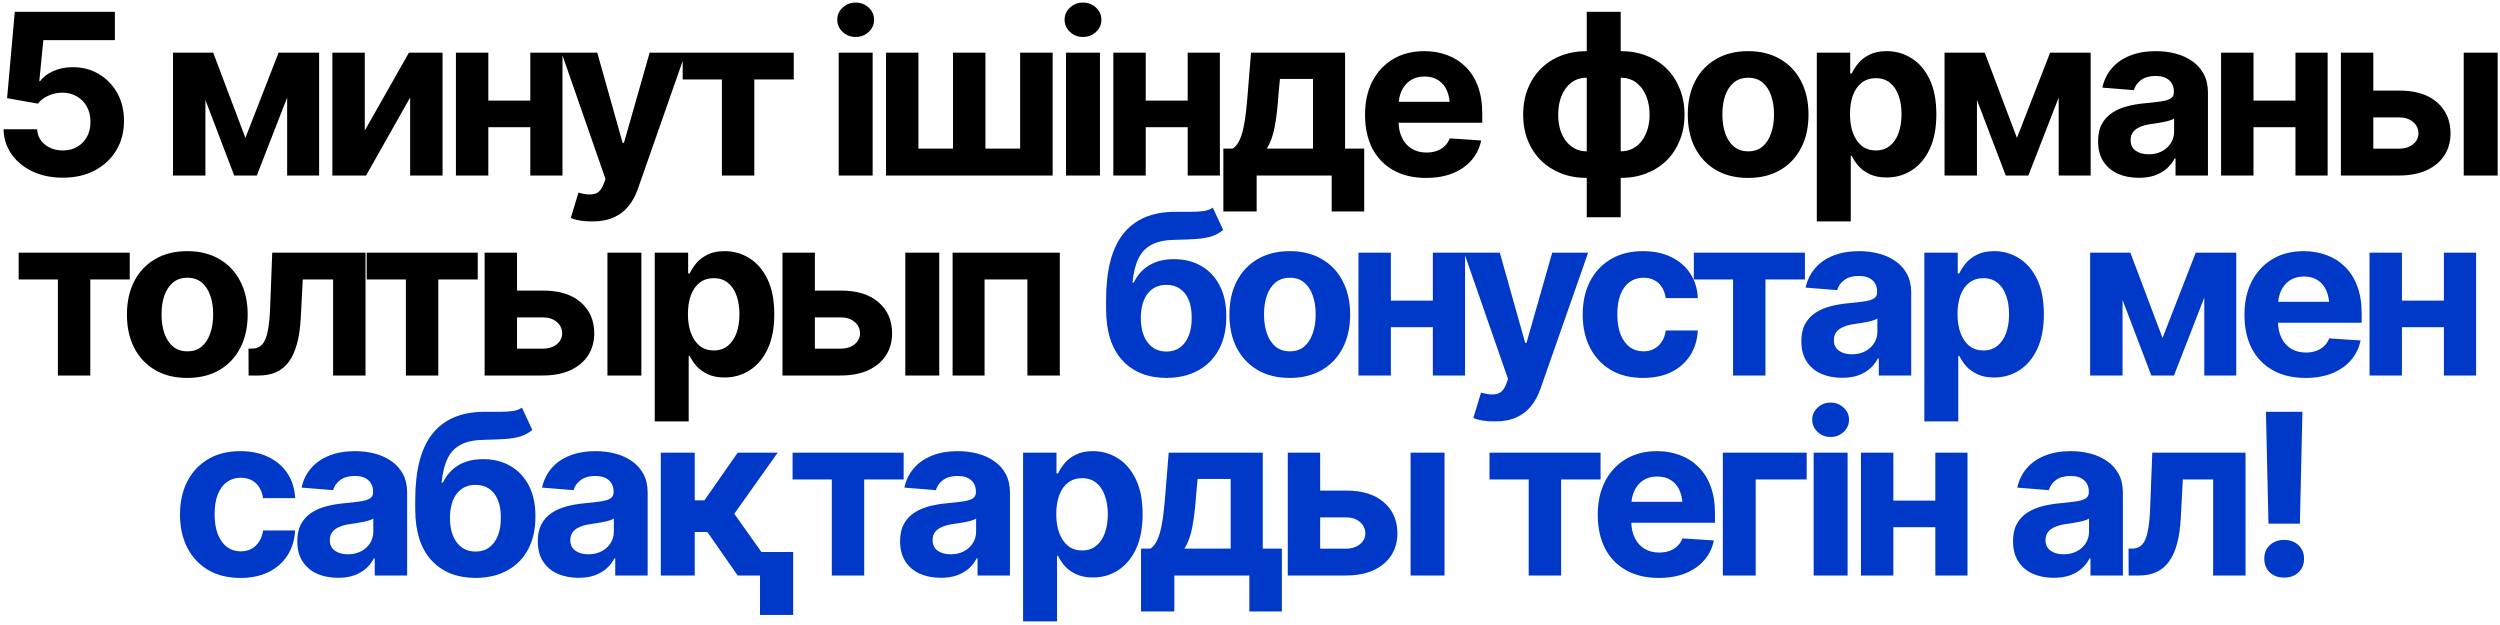 <?xml version="1.0" encoding="UTF-8"?> <svg xmlns="http://www.w3.org/2000/svg" width="300" height="75" viewBox="0 0 300 75" fill="none"><path d="M7.548 21.324C6.195 21.324 4.986 21.078 3.923 20.586C2.859 20.085 2.016 19.395 1.392 18.516C0.776 17.637 0.456 16.635 0.429 15.51H4.463C4.498 16.266 4.811 16.881 5.399 17.356C5.997 17.822 6.713 18.055 7.548 18.055C8.199 18.055 8.77 17.91 9.262 17.62C9.763 17.33 10.154 16.93 10.435 16.42C10.717 15.901 10.857 15.299 10.857 14.614C10.857 13.928 10.712 13.322 10.422 12.794C10.132 12.267 9.732 11.858 9.223 11.568C8.722 11.27 8.142 11.12 7.482 11.12C6.902 11.12 6.344 11.239 5.808 11.476C5.272 11.713 4.854 12.034 4.556 12.438L0.851 11.779L1.774 1.417H13.784V4.818H5.202L4.714 9.736H4.819C5.162 9.252 5.681 8.853 6.375 8.536C7.078 8.22 7.86 8.062 8.722 8.062C9.899 8.062 10.95 8.338 11.873 8.892C12.804 9.446 13.538 10.206 14.074 11.173C14.61 12.14 14.878 13.252 14.878 14.508C14.878 15.835 14.571 17.013 13.956 18.041C13.34 19.061 12.479 19.865 11.372 20.454C10.273 21.034 8.998 21.324 7.548 21.324ZM29.448 16.552L33.429 6.321H36.554L30.819 21.061H28.103L22.487 6.321H25.585L29.448 16.552ZM24.649 6.321V21.061H20.76V6.321H24.649ZM34.458 21.061V6.321H38.294V21.061H34.458ZM43.773 15.668L49.072 6.321H53.107V21.061H49.217V11.7L43.931 21.061H39.883V6.321H43.773V15.668ZM64.94 12.069V15.26H57.254V12.069H64.94ZM58.598 6.321V21.061H54.709V6.321H58.598ZM67.497 6.321V21.061H63.635V6.321H67.497ZM71.064 26.571C70.546 26.58 70.058 26.545 69.601 26.466C69.153 26.387 68.784 26.286 68.493 26.163L69.416 23.117L69.548 23.144C70.234 23.346 70.818 23.39 71.302 23.275C71.794 23.17 72.167 22.783 72.422 22.115L72.659 21.482L67.386 6.321H71.671L74.716 17.145H74.874L77.959 6.321H82.27L76.549 22.656C76.276 23.447 75.903 24.137 75.428 24.726C74.962 25.314 74.373 25.767 73.661 26.084C72.95 26.409 72.084 26.571 71.064 26.571ZM81.922 9.538V6.321H95.25V9.538H90.517V21.061H86.628V9.538H81.922ZM100.644 21.061V6.321H104.718V21.061H100.644ZM102.674 4.436C102.068 4.436 101.549 4.234 101.119 3.83C100.688 3.425 100.473 2.938 100.473 2.366C100.473 1.795 100.688 1.312 101.119 0.916C101.549 0.512 102.068 0.31 102.674 0.31C103.289 0.31 103.812 0.512 104.243 0.916C104.674 1.312 104.889 1.795 104.889 2.366C104.889 2.938 104.674 3.425 104.243 3.83C103.812 4.234 103.289 4.436 102.674 4.436ZM106.32 6.321H110.209V17.831H114.362V6.321H118.251V17.831H122.417V6.321H126.32V21.061H106.32V6.321ZM127.922 21.061V6.321H131.996V21.061H127.922ZM129.953 4.436C129.346 4.436 128.828 4.234 128.397 3.83C127.966 3.425 127.751 2.938 127.751 2.366C127.751 1.795 127.966 1.312 128.397 0.916C128.828 0.512 129.346 0.31 129.953 0.31C130.568 0.31 131.091 0.512 131.522 0.916C131.952 1.312 132.168 1.795 132.168 2.366C132.168 2.938 131.952 3.425 131.522 3.83C131.091 4.234 130.568 4.436 129.953 4.436ZM143.829 12.069V15.26H136.143V12.069H143.829ZM137.488 6.321V21.061H133.599V6.321H137.488ZM146.387 6.321V21.061H142.524V6.321H146.387ZM146.803 25.372V17.831H147.937C148.253 17.62 148.517 17.294 148.728 16.855C148.939 16.407 149.106 15.879 149.229 15.273C149.361 14.658 149.462 13.998 149.532 13.295C149.611 12.592 149.677 11.88 149.73 11.16L150.125 6.321H161.41V17.831H163.704V25.372H159.802V21.061H150.798V25.372H146.803ZM152.01 17.831H157.561V9.472H153.592L153.434 11.16C153.329 12.733 153.175 14.069 152.973 15.168C152.771 16.257 152.45 17.145 152.01 17.831ZM171.121 21.351C169.609 21.351 168.304 21.043 167.205 20.428C166.107 19.812 165.263 18.938 164.674 17.804C164.094 16.662 163.804 15.312 163.804 13.757C163.804 12.245 164.094 10.918 164.674 9.775C165.263 8.633 166.089 7.741 167.153 7.099C168.225 6.458 169.482 6.137 170.923 6.137C171.899 6.137 172.808 6.295 173.652 6.611C174.496 6.919 175.234 7.385 175.867 8.009C176.5 8.624 176.992 9.402 177.344 10.342C177.695 11.274 177.871 12.368 177.871 13.625V14.732H165.426V12.214H175.893L173.995 12.873C173.995 12.127 173.881 11.476 173.652 10.922C173.424 10.369 173.081 9.942 172.624 9.644C172.176 9.336 171.617 9.182 170.949 9.182C170.281 9.182 169.715 9.336 169.249 9.644C168.792 9.951 168.44 10.369 168.194 10.896C167.948 11.423 167.825 12.03 167.825 12.715V14.495C167.825 15.295 167.966 15.98 168.247 16.552C168.528 17.114 168.919 17.549 169.42 17.857C169.93 18.156 170.514 18.305 171.174 18.305C171.631 18.305 172.044 18.239 172.413 18.107C172.782 17.976 173.098 17.782 173.362 17.527C173.635 17.273 173.837 16.965 173.969 16.605L177.739 16.855C177.554 17.76 177.168 18.551 176.579 19.228C175.999 19.896 175.247 20.419 174.324 20.797C173.402 21.166 172.334 21.351 171.121 21.351ZM190.41 26.07V1.417H194.484V26.07H190.41ZM190.41 21.351C189.285 21.351 188.252 21.166 187.312 20.797C186.38 20.428 185.576 19.909 184.899 19.241C184.223 18.564 183.7 17.76 183.33 16.829C182.961 15.897 182.777 14.873 182.777 13.757C182.777 12.632 182.961 11.604 183.33 10.672C183.7 9.731 184.223 8.923 184.899 8.246C185.576 7.569 186.38 7.051 187.312 6.69C188.252 6.321 189.285 6.137 190.41 6.137H191.175V21.351H190.41ZM190.41 18.16H190.871V9.327H190.41C189.689 9.327 189.07 9.525 188.551 9.92C188.041 10.316 187.65 10.848 187.378 11.516C187.114 12.184 186.982 12.931 186.982 13.757C186.982 14.372 187.057 14.948 187.206 15.484C187.356 16.011 187.58 16.477 187.879 16.881C188.178 17.277 188.538 17.589 188.96 17.817C189.382 18.046 189.865 18.16 190.41 18.16ZM194.484 21.351H193.732V6.137H194.484C195.618 6.137 196.65 6.321 197.582 6.69C198.522 7.051 199.331 7.569 200.008 8.246C200.684 8.923 201.207 9.731 201.577 10.672C201.954 11.604 202.143 12.632 202.143 13.757C202.143 14.873 201.954 15.897 201.577 16.829C201.207 17.76 200.684 18.564 200.008 19.241C199.331 19.909 198.522 20.428 197.582 20.797C196.65 21.166 195.618 21.351 194.484 21.351ZM194.484 18.16C195.037 18.16 195.525 18.046 195.947 17.817C196.378 17.589 196.738 17.277 197.028 16.881C197.327 16.477 197.556 16.011 197.714 15.484C197.872 14.948 197.951 14.372 197.951 13.757C197.951 12.931 197.815 12.184 197.542 11.516C197.27 10.848 196.874 10.316 196.356 9.92C195.846 9.525 195.222 9.327 194.484 9.327H194.049V18.16H194.484ZM209.771 21.351C208.286 21.351 206.998 21.034 205.908 20.401C204.827 19.76 203.992 18.872 203.403 17.738C202.823 16.596 202.533 15.269 202.533 13.757C202.533 12.227 202.823 10.896 203.403 9.762C203.992 8.62 204.827 7.732 205.908 7.099C206.998 6.458 208.286 6.137 209.771 6.137C211.265 6.137 212.553 6.458 213.634 7.099C214.724 7.732 215.559 8.62 216.139 9.762C216.727 10.896 217.022 12.227 217.022 13.757C217.022 15.269 216.727 16.596 216.139 17.738C215.559 18.872 214.724 19.76 213.634 20.401C212.553 21.034 211.265 21.351 209.771 21.351ZM209.797 18.16C210.474 18.16 211.041 17.971 211.498 17.593C211.955 17.206 212.298 16.679 212.526 16.011C212.764 15.343 212.882 14.583 212.882 13.73C212.882 12.869 212.764 12.109 212.526 11.45C212.298 10.79 211.955 10.272 211.498 9.894C211.041 9.516 210.474 9.327 209.797 9.327C209.112 9.327 208.536 9.516 208.07 9.894C207.613 10.272 207.266 10.79 207.029 11.45C206.8 12.109 206.686 12.869 206.686 13.73C206.686 14.583 206.8 15.343 207.029 16.011C207.266 16.679 207.613 17.206 208.07 17.593C208.536 17.971 209.112 18.16 209.797 18.16ZM218.018 26.571V6.321H222.026V8.813H222.21C222.395 8.409 222.659 8 223.001 7.587C223.344 7.174 223.792 6.831 224.346 6.559C224.9 6.277 225.585 6.137 226.403 6.137C227.484 6.137 228.473 6.418 229.369 6.98C230.274 7.534 230.999 8.374 231.544 9.499C232.089 10.623 232.362 12.03 232.362 13.717C232.362 15.352 232.098 16.736 231.571 17.87C231.043 18.995 230.327 19.848 229.422 20.428C228.525 21.008 227.515 21.298 226.39 21.298C225.599 21.298 224.926 21.166 224.373 20.902C223.819 20.639 223.366 20.309 223.015 19.914C222.672 19.509 222.404 19.105 222.21 18.701H222.092V26.571H218.018ZM225.098 18.055C225.766 18.055 226.328 17.87 226.785 17.501C227.242 17.132 227.589 16.622 227.827 15.972C228.064 15.312 228.183 14.557 228.183 13.704C228.183 12.852 228.064 12.104 227.827 11.463C227.598 10.812 227.255 10.303 226.798 9.934C226.341 9.564 225.774 9.38 225.098 9.38C224.438 9.38 223.876 9.56 223.41 9.92C222.953 10.272 222.602 10.773 222.355 11.423C222.118 12.065 221.999 12.825 221.999 13.704C221.999 14.574 222.123 15.335 222.369 15.985C222.615 16.635 222.966 17.145 223.423 17.514C223.889 17.875 224.447 18.055 225.098 18.055ZM242.033 16.552L246.014 6.321H249.139L243.404 21.061H240.688L235.072 6.321H238.17L242.033 16.552ZM237.234 6.321V21.061H233.345V6.321H237.234ZM247.043 21.061V6.321H250.879V21.061H247.043ZM256.661 21.337C255.729 21.337 254.89 21.175 254.143 20.85C253.404 20.516 252.824 20.023 252.402 19.373C251.981 18.723 251.77 17.914 251.77 16.947C251.77 16.121 251.919 15.435 252.218 14.891C252.517 14.337 252.925 13.889 253.444 13.546C253.963 13.203 254.551 12.944 255.211 12.768C255.87 12.592 256.568 12.469 257.307 12.399C258.159 12.32 258.845 12.241 259.363 12.162C259.882 12.082 260.26 11.964 260.497 11.806C260.743 11.639 260.866 11.401 260.866 11.094V11.028C260.866 10.421 260.673 9.951 260.286 9.617C259.908 9.283 259.372 9.116 258.678 9.116C257.948 9.116 257.364 9.279 256.924 9.604C256.494 9.92 256.208 10.325 256.068 10.817L252.284 10.514C252.477 9.617 252.855 8.844 253.418 8.193C253.98 7.534 254.705 7.029 255.593 6.677C256.489 6.317 257.526 6.137 258.704 6.137C259.522 6.137 260.304 6.233 261.051 6.427C261.798 6.62 262.462 6.919 263.042 7.323C263.63 7.719 264.096 8.233 264.439 8.866C264.782 9.499 264.953 10.25 264.953 11.12V21.061H261.064V19.004H260.959C260.721 19.47 260.405 19.878 260.009 20.23C259.614 20.573 259.139 20.845 258.586 21.047C258.032 21.241 257.39 21.337 256.661 21.337ZM257.834 18.516C258.432 18.516 258.959 18.398 259.416 18.16C259.882 17.914 260.242 17.589 260.497 17.185C260.761 16.771 260.893 16.31 260.893 15.8V14.231C260.77 14.31 260.594 14.385 260.365 14.456C260.146 14.526 259.9 14.587 259.627 14.64C259.355 14.693 259.082 14.741 258.81 14.785C258.537 14.82 258.291 14.855 258.071 14.891C257.588 14.961 257.166 15.075 256.806 15.233C256.445 15.383 256.164 15.589 255.962 15.853C255.769 16.108 255.672 16.429 255.672 16.815C255.672 17.369 255.874 17.791 256.278 18.081C256.683 18.371 257.201 18.516 257.834 18.516ZM276.76 12.069V15.26H269.074V12.069H276.76ZM270.419 6.321V21.061H266.529V6.321H270.419ZM279.318 6.321V21.061H275.455V6.321H279.318ZM283.451 10.87H287.868C289.819 10.861 291.335 11.322 292.416 12.254C293.506 13.185 294.055 14.429 294.064 15.985C294.064 16.996 293.818 17.883 293.326 18.648C292.834 19.404 292.126 19.997 291.203 20.428C290.28 20.85 289.169 21.061 287.868 21.061H280.907V6.321H284.796V17.844H287.868C288.545 17.844 289.103 17.672 289.542 17.33C289.982 16.987 290.206 16.547 290.215 16.011C290.206 15.44 289.982 14.974 289.542 14.614C289.103 14.253 288.545 14.078 287.868 14.086H283.451V10.87ZM295.646 21.061V6.321H299.72V21.061H295.646ZM2.239 33.538V30.321H15.568V33.538H10.835V45.06H6.946V33.538H2.239ZM22.47 45.351C20.985 45.351 19.697 45.034 18.607 44.401C17.526 43.76 16.691 42.872 16.102 41.738C15.522 40.596 15.232 39.269 15.232 37.757C15.232 36.227 15.522 34.896 16.102 33.762C16.691 32.62 17.526 31.732 18.607 31.099C19.697 30.457 20.985 30.137 22.47 30.137C23.964 30.137 25.252 30.457 26.333 31.099C27.423 31.732 28.258 32.62 28.838 33.762C29.427 34.896 29.721 36.227 29.721 37.757C29.721 39.269 29.427 40.596 28.838 41.738C28.258 42.872 27.423 43.76 26.333 44.401C25.252 45.034 23.964 45.351 22.47 45.351ZM22.496 42.16C23.173 42.16 23.74 41.971 24.197 41.593C24.654 41.206 24.997 40.679 25.225 40.011C25.463 39.343 25.581 38.583 25.581 37.73C25.581 36.869 25.463 36.109 25.225 35.45C24.997 34.791 24.654 34.272 24.197 33.894C23.74 33.516 23.173 33.327 22.496 33.327C21.811 33.327 21.235 33.516 20.769 33.894C20.312 34.272 19.965 34.791 19.728 35.45C19.499 36.109 19.385 36.869 19.385 37.73C19.385 38.583 19.499 39.343 19.728 40.011C19.965 40.679 20.312 41.206 20.769 41.593C21.235 41.971 21.811 42.16 22.496 42.16ZM29.834 45.06L29.821 41.831H30.308C30.774 41.822 31.152 41.664 31.442 41.356C31.741 41.048 31.965 40.534 32.115 39.813C32.273 39.084 32.374 38.1 32.418 36.86L32.668 30.321H43.861V45.06H39.972V33.538H36.333L36.096 38.047C36.035 39.277 35.885 40.336 35.648 41.224C35.41 42.112 35.081 42.841 34.659 43.413C34.246 43.975 33.736 44.393 33.13 44.665C32.532 44.929 31.842 45.06 31.06 45.06H29.834ZM44 33.538V30.321H57.329V33.538H52.596V45.06H48.707V33.538H44ZM60.698 34.87H65.115C67.066 34.861 68.582 35.322 69.663 36.254C70.753 37.185 71.302 38.429 71.311 39.985C71.311 40.996 71.065 41.883 70.573 42.648C70.081 43.404 69.373 43.997 68.45 44.428C67.527 44.85 66.415 45.06 65.115 45.06H58.154V30.321H62.043V41.844H65.115C65.791 41.844 66.35 41.672 66.789 41.33C67.228 40.987 67.453 40.547 67.461 40.011C67.453 39.44 67.228 38.974 66.789 38.614C66.35 38.253 65.791 38.078 65.115 38.086H60.698V34.87ZM72.893 45.06V30.321H76.967V45.06H72.893ZM78.569 50.571V30.321H82.577V32.813H82.762C82.946 32.409 83.21 32 83.553 31.587C83.896 31.174 84.344 30.831 84.897 30.559C85.451 30.277 86.137 30.137 86.954 30.137C88.035 30.137 89.024 30.418 89.921 30.98C90.826 31.534 91.551 32.373 92.096 33.498C92.641 34.623 92.913 36.03 92.913 37.717C92.913 39.352 92.65 40.736 92.122 41.87C91.595 42.995 90.879 43.848 89.973 44.428C89.077 45.008 88.066 45.298 86.941 45.298C86.15 45.298 85.478 45.166 84.924 44.902C84.37 44.639 83.918 44.309 83.566 43.914C83.223 43.509 82.955 43.105 82.762 42.701H82.643V50.571H78.569ZM85.649 42.055C86.317 42.055 86.879 41.87 87.337 41.501C87.793 41.132 88.141 40.622 88.378 39.972C88.615 39.312 88.734 38.557 88.734 37.704C88.734 36.852 88.615 36.105 88.378 35.463C88.15 34.812 87.807 34.303 87.35 33.934C86.893 33.565 86.326 33.38 85.649 33.38C84.99 33.38 84.427 33.56 83.962 33.92C83.504 34.272 83.153 34.773 82.907 35.423C82.669 36.065 82.551 36.825 82.551 37.704C82.551 38.574 82.674 39.334 82.92 39.985C83.166 40.635 83.518 41.145 83.975 41.514C84.441 41.874 84.999 42.055 85.649 42.055ZM96.441 34.87H100.857C102.808 34.861 104.324 35.322 105.405 36.254C106.495 37.185 107.045 38.429 107.053 39.985C107.053 40.996 106.807 41.883 106.315 42.648C105.823 43.404 105.115 43.997 104.192 44.428C103.27 44.85 102.158 45.06 100.857 45.06H93.896V30.321H97.785V41.844H100.857C101.534 41.844 102.092 41.672 102.531 41.33C102.971 40.987 103.195 40.547 103.204 40.011C103.195 39.44 102.971 38.974 102.531 38.614C102.092 38.253 101.534 38.078 100.857 38.086H96.441V34.87ZM108.635 45.06V30.321H112.709V45.06H108.635ZM114.312 45.06V30.321H127.179V45.06H123.29V33.538H118.148V45.06H114.312Z" fill="black"></path><path d="M145.532 24.916L146.784 27.592C146.371 27.935 145.91 28.19 145.4 28.357C144.899 28.515 144.297 28.621 143.594 28.673C142.9 28.726 142.047 28.761 141.036 28.779C139.903 28.788 138.975 28.972 138.255 29.332C137.543 29.684 137.002 30.233 136.633 30.98C136.264 31.727 136.018 32.703 135.895 33.907H136.053C136.484 33.011 137.099 32.321 137.899 31.837C138.707 31.345 139.7 31.099 140.878 31.099C142.135 31.099 143.234 31.376 144.174 31.93C145.115 32.475 145.848 33.261 146.376 34.29C146.903 35.318 147.162 36.548 147.154 37.981C147.162 39.475 146.877 40.776 146.297 41.883C145.717 42.991 144.886 43.843 143.805 44.441C142.733 45.039 141.454 45.342 139.969 45.351C137.736 45.342 135.974 44.639 134.682 43.241C133.39 41.835 132.74 39.796 132.731 37.124V35.924C132.74 32.373 133.434 29.741 134.814 28.027C136.194 26.314 138.228 25.443 140.918 25.417C141.638 25.408 142.293 25.408 142.882 25.417C143.471 25.417 143.985 25.386 144.425 25.325C144.873 25.263 145.242 25.127 145.532 24.916ZM139.982 42.187C140.615 42.187 141.155 42.024 141.603 41.699C142.052 41.365 142.399 40.895 142.645 40.288C142.891 39.682 143.01 38.961 143.001 38.126C143.01 37.282 142.891 36.57 142.645 35.99C142.399 35.401 142.047 34.953 141.59 34.645C141.142 34.338 140.601 34.184 139.969 34.184C139.494 34.184 139.068 34.272 138.69 34.448C138.312 34.623 137.991 34.883 137.727 35.226C137.464 35.56 137.262 35.968 137.121 36.452C136.98 36.935 136.906 37.493 136.897 38.126C136.897 39.374 137.169 40.363 137.714 41.092C138.268 41.822 139.024 42.187 139.982 42.187ZM154.768 45.351C153.283 45.351 151.995 45.034 150.905 44.401C149.824 43.76 148.989 42.872 148.4 41.738C147.82 40.596 147.53 39.269 147.53 37.757C147.53 36.227 147.82 34.896 148.4 33.762C148.989 32.62 149.824 31.732 150.905 31.099C151.995 30.457 153.283 30.137 154.768 30.137C156.262 30.137 157.55 30.457 158.631 31.099C159.721 31.732 160.556 32.62 161.136 33.762C161.724 34.896 162.019 36.227 162.019 37.757C162.019 39.269 161.724 40.596 161.136 41.738C160.556 42.872 159.721 43.76 158.631 44.401C157.55 45.034 156.262 45.351 154.768 45.351ZM154.794 42.16C155.471 42.16 156.038 41.971 156.495 41.593C156.952 41.206 157.295 40.679 157.523 40.011C157.761 39.343 157.879 38.583 157.879 37.73C157.879 36.869 157.761 36.109 157.523 35.45C157.295 34.791 156.952 34.272 156.495 33.894C156.038 33.516 155.471 33.327 154.794 33.327C154.109 33.327 153.533 33.516 153.067 33.894C152.61 34.272 152.263 34.791 152.026 35.45C151.797 36.109 151.683 36.869 151.683 37.73C151.683 38.583 151.797 39.343 152.026 40.011C152.263 40.679 152.61 41.206 153.067 41.593C153.533 41.971 154.109 42.16 154.794 42.16ZM173.246 36.069V39.26H165.559V36.069H173.246ZM166.904 30.321V45.06H163.015V30.321H166.904ZM175.803 30.321V45.06H171.94V30.321H175.803ZM179.37 50.571C178.852 50.58 178.364 50.545 177.907 50.466C177.458 50.387 177.089 50.286 176.799 50.163L177.722 47.117L177.854 47.144C178.54 47.346 179.124 47.39 179.607 47.275C180.1 47.17 180.473 46.783 180.728 46.115L180.965 45.482L175.692 30.321H179.977L183.022 41.145H183.18L186.265 30.321H190.576L184.854 46.656C184.582 47.447 184.208 48.137 183.734 48.726C183.268 49.315 182.679 49.767 181.967 50.084C181.255 50.409 180.39 50.571 179.37 50.571ZM197.162 45.351C195.659 45.351 194.367 45.03 193.286 44.388C192.205 43.738 191.375 42.846 190.794 41.712C190.214 40.569 189.924 39.251 189.924 37.757C189.924 36.245 190.214 34.918 190.794 33.775C191.383 32.633 192.218 31.741 193.299 31.099C194.38 30.457 195.668 30.137 197.162 30.137C198.445 30.137 199.566 30.37 200.524 30.835C201.491 31.301 202.255 31.956 202.818 32.8C203.38 33.644 203.688 34.637 203.741 35.779H199.891C199.821 35.287 199.671 34.856 199.443 34.487C199.214 34.118 198.911 33.833 198.533 33.63C198.155 33.428 197.716 33.327 197.215 33.327C196.582 33.327 196.028 33.498 195.554 33.841C195.088 34.175 194.723 34.672 194.46 35.331C194.205 35.981 194.077 36.773 194.077 37.704C194.077 38.636 194.205 39.435 194.46 40.103C194.723 40.772 195.088 41.281 195.554 41.633C196.028 41.984 196.582 42.16 197.215 42.16C197.918 42.16 198.511 41.94 198.995 41.501C199.478 41.053 199.777 40.438 199.891 39.655H203.741C203.679 40.78 203.376 41.773 202.831 42.635C202.286 43.487 201.535 44.155 200.577 44.639C199.619 45.113 198.48 45.351 197.162 45.351ZM203.26 33.538V30.321H216.589V33.538H211.856V45.06H207.967V33.538H203.26ZM221.052 45.337C220.121 45.337 219.281 45.175 218.534 44.85C217.796 44.516 217.216 44.023 216.794 43.373C216.372 42.723 216.161 41.914 216.161 40.947C216.161 40.121 216.311 39.435 216.61 38.891C216.908 38.337 217.317 37.889 217.836 37.546C218.354 37.203 218.943 36.944 219.602 36.768C220.261 36.592 220.96 36.469 221.698 36.399C222.551 36.32 223.236 36.241 223.755 36.162C224.274 36.083 224.652 35.964 224.889 35.806C225.135 35.639 225.258 35.401 225.258 35.094V35.028C225.258 34.421 225.065 33.951 224.678 33.617C224.3 33.283 223.764 33.116 223.069 33.116C222.34 33.116 221.756 33.279 221.316 33.604C220.885 33.92 220.6 34.325 220.459 34.817L216.675 34.514C216.869 33.617 217.247 32.844 217.809 32.193C218.372 31.534 219.097 31.029 219.985 30.677C220.881 30.317 221.918 30.137 223.096 30.137C223.913 30.137 224.695 30.233 225.443 30.427C226.19 30.62 226.853 30.919 227.433 31.323C228.022 31.719 228.488 32.233 228.831 32.866C229.173 33.498 229.345 34.25 229.345 35.12V45.06H225.456V43.004H225.35C225.113 43.47 224.797 43.878 224.401 44.23C224.006 44.573 223.531 44.845 222.977 45.047C222.423 45.241 221.782 45.337 221.052 45.337ZM222.226 42.516C222.823 42.516 223.351 42.398 223.808 42.16C224.274 41.914 224.634 41.589 224.889 41.185C225.152 40.772 225.284 40.31 225.284 39.8V38.231C225.161 38.31 224.986 38.385 224.757 38.456C224.537 38.526 224.291 38.587 224.019 38.64C223.746 38.693 223.474 38.741 223.201 38.785C222.929 38.82 222.683 38.855 222.463 38.891C221.98 38.961 221.558 39.075 221.197 39.233C220.837 39.383 220.556 39.589 220.354 39.853C220.16 40.108 220.064 40.429 220.064 40.815C220.064 41.369 220.266 41.791 220.67 42.081C221.074 42.371 221.593 42.516 222.226 42.516ZM230.921 50.571V30.321H234.929V32.813H235.113C235.298 32.409 235.562 32 235.904 31.587C236.247 31.174 236.696 30.831 237.249 30.559C237.803 30.277 238.488 30.137 239.306 30.137C240.387 30.137 241.376 30.418 242.272 30.98C243.177 31.534 243.903 32.373 244.447 33.498C244.992 34.623 245.265 36.03 245.265 37.717C245.265 39.352 245.001 40.736 244.474 41.87C243.946 42.995 243.23 43.848 242.325 44.428C241.428 45.008 240.418 45.298 239.293 45.298C238.502 45.298 237.829 45.166 237.276 44.902C236.722 44.639 236.269 44.309 235.918 43.914C235.575 43.509 235.307 43.105 235.113 42.701H234.995V50.571H230.921ZM238.001 42.055C238.669 42.055 239.231 41.87 239.688 41.501C240.145 41.132 240.492 40.622 240.73 39.972C240.967 39.312 241.086 38.557 241.086 37.704C241.086 36.852 240.967 36.105 240.73 35.463C240.501 34.812 240.158 34.303 239.701 33.934C239.244 33.565 238.677 33.38 238.001 33.38C237.342 33.38 236.779 33.56 236.313 33.92C235.856 34.272 235.505 34.773 235.258 35.423C235.021 36.065 234.903 36.825 234.903 37.704C234.903 38.574 235.026 39.334 235.272 39.985C235.518 40.635 235.869 41.145 236.326 41.514C236.792 41.874 237.35 42.055 238.001 42.055ZM259.505 40.552L263.486 30.321H266.611L260.876 45.06H258.16L252.544 30.321H255.642L259.505 40.552ZM254.706 30.321V45.06H250.817V30.321H254.706ZM264.514 45.06V30.321H268.351V45.06H264.514ZM276.651 45.351C275.139 45.351 273.834 45.043 272.735 44.428C271.637 43.812 270.793 42.938 270.204 41.804C269.624 40.662 269.334 39.312 269.334 37.757C269.334 36.245 269.624 34.918 270.204 33.775C270.793 32.633 271.619 31.741 272.682 31.099C273.755 30.457 275.012 30.137 276.453 30.137C277.429 30.137 278.338 30.295 279.182 30.611C280.026 30.919 280.764 31.385 281.397 32.009C282.03 32.624 282.522 33.402 282.873 34.342C283.225 35.274 283.401 36.368 283.401 37.625V38.732H270.955V36.214H281.423L279.525 36.873C279.525 36.127 279.411 35.476 279.182 34.922C278.953 34.369 278.611 33.942 278.154 33.644C277.705 33.336 277.147 33.182 276.479 33.182C275.811 33.182 275.245 33.336 274.779 33.644C274.322 33.951 273.97 34.369 273.724 34.896C273.478 35.423 273.355 36.03 273.355 36.715V38.495C273.355 39.295 273.495 39.98 273.777 40.552C274.058 41.114 274.449 41.549 274.95 41.857C275.46 42.156 276.044 42.305 276.703 42.305C277.161 42.305 277.574 42.239 277.943 42.107C278.312 41.976 278.628 41.782 278.892 41.527C279.164 41.273 279.367 40.965 279.498 40.605L283.269 40.855C283.084 41.76 282.698 42.551 282.109 43.228C281.529 43.896 280.777 44.419 279.854 44.797C278.932 45.166 277.864 45.351 276.651 45.351ZM294.575 36.069V39.26H286.889V36.069H294.575ZM288.233 30.321V45.06H284.344V30.321H288.233ZM297.132 30.321V45.06H293.269V30.321H297.132ZM28.838 69.351C27.335 69.351 26.043 69.03 24.962 68.388C23.881 67.738 23.05 66.846 22.47 65.712C21.89 64.569 21.6 63.251 21.6 61.757C21.6 60.245 21.89 58.918 22.47 57.775C23.059 56.633 23.894 55.741 24.975 55.099C26.056 54.458 27.344 54.137 28.838 54.137C30.121 54.137 31.241 54.37 32.2 54.835C33.166 55.301 33.931 55.956 34.493 56.8C35.056 57.644 35.364 58.637 35.416 59.779H31.567C31.496 59.287 31.347 58.856 31.119 58.487C30.89 58.118 30.587 57.833 30.209 57.63C29.831 57.428 29.391 57.327 28.89 57.327C28.258 57.327 27.704 57.498 27.229 57.841C26.764 58.175 26.399 58.672 26.135 59.331C25.88 59.981 25.753 60.773 25.753 61.704C25.753 62.636 25.88 63.435 26.135 64.103C26.399 64.772 26.764 65.281 27.229 65.633C27.704 65.984 28.258 66.16 28.89 66.16C29.594 66.16 30.187 65.94 30.67 65.501C31.154 65.053 31.453 64.438 31.567 63.655H35.416C35.355 64.78 35.052 65.773 34.507 66.635C33.962 67.487 33.21 68.155 32.252 68.639C31.294 69.113 30.156 69.351 28.838 69.351ZM40.565 69.337C39.634 69.337 38.794 69.175 38.047 68.85C37.309 68.516 36.729 68.023 36.307 67.373C35.885 66.723 35.674 65.914 35.674 64.947C35.674 64.121 35.824 63.435 36.122 62.891C36.421 62.337 36.83 61.889 37.349 61.546C37.867 61.203 38.456 60.944 39.115 60.768C39.774 60.592 40.473 60.469 41.211 60.399C42.064 60.32 42.749 60.241 43.268 60.162C43.786 60.083 44.164 59.964 44.402 59.806C44.648 59.639 44.771 59.401 44.771 59.094V59.028C44.771 58.421 44.578 57.951 44.191 57.617C43.813 57.283 43.277 57.116 42.582 57.116C41.853 57.116 41.268 57.279 40.829 57.604C40.398 57.92 40.113 58.325 39.972 58.817L36.188 58.514C36.382 57.617 36.76 56.844 37.322 56.193C37.885 55.534 38.61 55.029 39.497 54.677C40.394 54.317 41.431 54.137 42.609 54.137C43.426 54.137 44.208 54.233 44.955 54.427C45.703 54.62 46.366 54.919 46.946 55.323C47.535 55.719 48.001 56.233 48.344 56.866C48.686 57.498 48.858 58.25 48.858 59.12V69.061H44.969V67.004H44.863C44.626 67.47 44.309 67.878 43.914 68.23C43.518 68.573 43.044 68.845 42.49 69.047C41.936 69.241 41.295 69.337 40.565 69.337ZM41.739 66.516C42.336 66.516 42.864 66.397 43.321 66.16C43.786 65.914 44.147 65.589 44.402 65.185C44.665 64.772 44.797 64.31 44.797 63.8V62.231C44.674 62.31 44.498 62.385 44.27 62.456C44.05 62.526 43.804 62.587 43.532 62.64C43.259 62.693 42.987 62.741 42.714 62.785C42.442 62.82 42.196 62.855 41.976 62.891C41.492 62.961 41.071 63.075 40.71 63.233C40.35 63.383 40.069 63.589 39.867 63.853C39.673 64.108 39.577 64.429 39.577 64.815C39.577 65.369 39.779 65.791 40.183 66.081C40.587 66.371 41.106 66.516 41.739 66.516ZM62.629 48.916L63.881 51.592C63.468 51.935 63.007 52.19 62.497 52.357C61.996 52.515 61.394 52.621 60.691 52.673C59.996 52.726 59.144 52.761 58.133 52.779C56.999 52.788 56.072 52.972 55.352 53.333C54.64 53.684 54.099 54.233 53.73 54.98C53.361 55.727 53.115 56.703 52.992 57.907H53.15C53.581 57.011 54.196 56.321 54.995 55.837C55.804 55.345 56.797 55.099 57.975 55.099C59.232 55.099 60.331 55.376 61.271 55.93C62.211 56.475 62.945 57.261 63.473 58.29C64 59.318 64.259 60.548 64.25 61.981C64.259 63.475 63.974 64.776 63.394 65.883C62.813 66.991 61.983 67.843 60.902 68.441C59.83 69.039 58.551 69.342 57.065 69.351C54.833 69.342 53.071 68.639 51.779 67.241C50.487 65.835 49.836 63.796 49.828 61.124V59.924C49.836 56.373 50.531 53.741 51.911 52.027C53.291 50.313 55.325 49.443 58.015 49.417C58.735 49.408 59.39 49.408 59.979 49.417C60.568 49.417 61.082 49.386 61.521 49.325C61.97 49.263 62.339 49.127 62.629 48.916ZM57.078 66.186C57.711 66.186 58.252 66.024 58.7 65.699C59.148 65.365 59.495 64.894 59.742 64.288C59.988 63.682 60.106 62.961 60.098 62.126C60.106 61.282 59.988 60.57 59.742 59.99C59.495 59.401 59.144 58.953 58.687 58.645C58.239 58.338 57.698 58.184 57.065 58.184C56.591 58.184 56.164 58.272 55.787 58.448C55.409 58.623 55.088 58.883 54.824 59.226C54.56 59.56 54.358 59.968 54.218 60.452C54.077 60.935 54.002 61.493 53.994 62.126C53.994 63.374 54.266 64.363 54.811 65.092C55.365 65.822 56.12 66.186 57.078 66.186ZM69.426 69.337C68.494 69.337 67.655 69.175 66.908 68.85C66.169 68.516 65.589 68.023 65.168 67.373C64.746 66.723 64.535 65.914 64.535 64.947C64.535 64.121 64.684 63.435 64.983 62.891C65.282 62.337 65.69 61.889 66.209 61.546C66.728 61.203 67.316 60.944 67.976 60.768C68.635 60.592 69.334 60.469 70.072 60.399C70.924 60.32 71.61 60.241 72.128 60.162C72.647 60.083 73.025 59.964 73.262 59.806C73.508 59.639 73.631 59.401 73.631 59.094V59.028C73.631 58.421 73.438 57.951 73.051 57.617C72.673 57.283 72.137 57.116 71.443 57.116C70.713 57.116 70.129 57.279 69.689 57.604C69.259 57.92 68.973 58.325 68.832 58.817L65.049 58.514C65.242 57.617 65.62 56.844 66.183 56.193C66.745 55.534 67.47 55.029 68.358 54.677C69.254 54.317 70.291 54.137 71.469 54.137C72.287 54.137 73.069 54.233 73.816 54.427C74.563 54.62 75.227 54.919 75.807 55.323C76.395 55.719 76.861 56.233 77.204 56.866C77.547 57.498 77.718 58.25 77.718 59.12V69.061H73.829V67.004H73.724C73.486 67.47 73.17 67.878 72.774 68.23C72.379 68.573 71.904 68.845 71.351 69.047C70.797 69.241 70.155 69.337 69.426 69.337ZM70.599 66.516C71.197 66.516 71.724 66.397 72.181 66.16C72.647 65.914 73.007 65.589 73.262 65.185C73.526 64.772 73.658 64.31 73.658 63.8V62.231C73.535 62.31 73.359 62.385 73.13 62.456C72.911 62.526 72.665 62.587 72.392 62.64C72.12 62.693 71.847 62.741 71.575 62.785C71.302 62.82 71.056 62.855 70.836 62.891C70.353 62.961 69.931 63.075 69.571 63.233C69.21 63.383 68.929 63.589 68.727 63.853C68.534 64.108 68.437 64.429 68.437 64.815C68.437 65.369 68.639 65.791 69.043 66.081C69.448 66.371 69.966 66.516 70.599 66.516ZM79.294 69.061V54.321H83.368V60.043H84.528L88.523 54.321H93.322L88.114 61.651L93.375 69.061H88.523L84.884 63.84H83.368V69.061H79.294ZM95.181 66.239V73.793H91.199V66.239H95.181ZM95.109 57.538V54.321H108.438V57.538H103.705V69.061H99.816V57.538H95.109ZM112.901 69.337C111.969 69.337 111.13 69.175 110.383 68.85C109.645 68.516 109.065 68.023 108.643 67.373C108.221 66.723 108.01 65.914 108.01 64.947C108.01 64.121 108.159 63.435 108.458 62.891C108.757 62.337 109.166 61.889 109.684 61.546C110.203 61.203 110.792 60.944 111.451 60.768C112.11 60.592 112.809 60.469 113.547 60.399C114.4 60.32 115.085 60.241 115.604 60.162C116.122 60.083 116.5 59.964 116.737 59.806C116.984 59.639 117.107 59.401 117.107 59.094V59.028C117.107 58.421 116.913 57.951 116.527 57.617C116.149 57.283 115.612 57.116 114.918 57.116C114.189 57.116 113.604 57.279 113.165 57.604C112.734 57.92 112.448 58.325 112.308 58.817L108.524 58.514C108.717 57.617 109.095 56.844 109.658 56.193C110.22 55.534 110.945 55.029 111.833 54.677C112.73 54.317 113.767 54.137 114.945 54.137C115.762 54.137 116.544 54.233 117.291 54.427C118.038 54.62 118.702 54.919 119.282 55.323C119.871 55.719 120.337 56.233 120.679 56.866C121.022 57.498 121.194 58.25 121.194 59.12V69.061H117.304V67.004H117.199C116.962 67.47 116.645 67.878 116.25 68.23C115.854 68.573 115.38 68.845 114.826 69.047C114.272 69.241 113.631 69.337 112.901 69.337ZM114.074 66.516C114.672 66.516 115.199 66.397 115.656 66.16C116.122 65.914 116.483 65.589 116.737 65.185C117.001 64.772 117.133 64.31 117.133 63.8V62.231C117.01 62.31 116.834 62.385 116.606 62.456C116.386 62.526 116.14 62.587 115.867 62.64C115.595 62.693 115.322 62.741 115.05 62.785C114.778 62.82 114.531 62.855 114.312 62.891C113.828 62.961 113.406 63.075 113.046 63.233C112.686 63.383 112.404 63.589 112.202 63.853C112.009 64.108 111.912 64.429 111.912 64.815C111.912 65.369 112.114 65.791 112.519 66.081C112.923 66.371 113.442 66.516 114.074 66.516ZM122.77 74.571V54.321H126.778V56.813H126.962C127.147 56.409 127.41 56 127.753 55.587C128.096 55.174 128.544 54.831 129.098 54.559C129.652 54.277 130.337 54.137 131.155 54.137C132.236 54.137 133.224 54.418 134.121 54.98C135.026 55.534 135.751 56.373 136.296 57.498C136.841 58.623 137.114 60.03 137.114 61.717C137.114 63.352 136.85 64.736 136.322 65.87C135.795 66.995 135.079 67.848 134.174 68.428C133.277 69.008 132.266 69.298 131.141 69.298C130.35 69.298 129.678 69.166 129.124 68.902C128.571 68.639 128.118 68.309 127.766 67.914C127.424 67.509 127.156 67.105 126.962 66.701H126.843V74.571H122.77ZM129.849 66.055C130.517 66.055 131.08 65.87 131.537 65.501C131.994 65.132 132.341 64.622 132.578 63.972C132.816 63.312 132.934 62.557 132.934 61.704C132.934 60.852 132.816 60.105 132.578 59.463C132.35 58.812 132.007 58.303 131.55 57.934C131.093 57.565 130.526 57.38 129.849 57.38C129.19 57.38 128.628 57.56 128.162 57.92C127.705 58.272 127.353 58.773 127.107 59.423C126.87 60.065 126.751 60.825 126.751 61.704C126.751 62.574 126.874 63.334 127.12 63.985C127.366 64.635 127.718 65.145 128.175 65.514C128.641 65.874 129.199 66.055 129.849 66.055ZM136.923 73.372V65.831H138.057C138.373 65.62 138.637 65.294 138.848 64.855C139.059 64.407 139.226 63.879 139.349 63.273C139.481 62.658 139.582 61.998 139.652 61.295C139.731 60.592 139.797 59.88 139.85 59.16L140.245 54.321H151.531V65.831H153.824V73.372H149.922V69.061H140.918V73.372H136.923ZM142.131 65.831H147.681V57.472H143.713L143.554 59.16C143.449 60.733 143.295 62.069 143.093 63.167C142.891 64.257 142.57 65.145 142.131 65.831ZM157.075 58.87H161.492C163.443 58.861 164.959 59.322 166.04 60.254C167.13 61.185 167.679 62.429 167.688 63.985C167.688 64.996 167.442 65.883 166.95 66.648C166.457 67.404 165.75 67.997 164.827 68.428C163.904 68.85 162.792 69.061 161.492 69.061H154.531V54.321H158.42V65.844H161.492C162.168 65.844 162.726 65.672 163.166 65.33C163.605 64.987 163.829 64.547 163.838 64.011C163.829 63.44 163.605 62.974 163.166 62.614C162.726 62.253 162.168 62.078 161.492 62.086H157.075V58.87ZM169.27 69.061V54.321H173.344V69.061H169.27ZM178.737 57.538V54.321H192.066V57.538H187.333V69.061H183.444V57.538H178.737ZM199.047 69.351C197.536 69.351 196.23 69.043 195.132 68.428C194.033 67.812 193.189 66.938 192.601 65.804C192.021 64.662 191.73 63.312 191.73 61.757C191.73 60.245 192.021 58.918 192.601 57.775C193.189 56.633 194.016 55.741 195.079 55.099C196.151 54.458 197.408 54.137 198.85 54.137C199.825 54.137 200.735 54.295 201.579 54.611C202.422 54.919 203.161 55.385 203.793 56.009C204.426 56.624 204.918 57.402 205.27 58.342C205.622 59.274 205.797 60.368 205.797 61.625V62.732H193.352V60.214H203.82L201.921 60.873C201.921 60.127 201.807 59.476 201.579 58.922C201.35 58.369 201.007 57.942 200.55 57.644C200.102 57.336 199.544 57.182 198.876 57.182C198.208 57.182 197.641 57.336 197.175 57.644C196.718 57.951 196.367 58.369 196.121 58.896C195.875 59.423 195.751 60.03 195.751 60.715V62.495C195.751 63.295 195.892 63.98 196.173 64.552C196.455 65.114 196.846 65.549 197.347 65.857C197.856 66.156 198.441 66.305 199.1 66.305C199.557 66.305 199.97 66.239 200.339 66.107C200.709 65.976 201.025 65.782 201.289 65.527C201.561 65.272 201.763 64.965 201.895 64.605L205.666 64.855C205.481 65.76 205.094 66.551 204.505 67.228C203.925 67.896 203.174 68.419 202.251 68.797C201.328 69.166 200.26 69.351 199.047 69.351ZM216.8 54.321V57.538H210.683V69.061H206.741V54.321H216.8ZM217.638 69.061V54.321H221.712V69.061H217.638ZM219.668 52.436C219.062 52.436 218.543 52.234 218.112 51.83C217.682 51.425 217.466 50.938 217.466 50.366C217.466 49.795 217.682 49.312 218.112 48.916C218.543 48.512 219.062 48.31 219.668 48.31C220.283 48.31 220.806 48.512 221.237 48.916C221.668 49.312 221.883 49.795 221.883 50.366C221.883 50.938 221.668 51.425 221.237 51.83C220.806 52.234 220.283 52.436 219.668 52.436ZM233.545 60.069V63.26H225.859V60.069H233.545ZM227.203 54.321V69.061H223.314V54.321H227.203ZM236.102 54.321V69.061H232.239V54.321H236.102ZM246.453 69.337C245.521 69.337 244.682 69.175 243.935 68.85C243.197 68.516 242.617 68.023 242.195 67.373C241.773 66.723 241.562 65.914 241.562 64.947C241.562 64.121 241.711 63.435 242.01 62.891C242.309 62.337 242.718 61.889 243.236 61.546C243.755 61.203 244.344 60.944 245.003 60.768C245.662 60.592 246.361 60.469 247.099 60.399C247.951 60.32 248.637 60.241 249.156 60.162C249.674 60.083 250.052 59.964 250.289 59.806C250.535 59.639 250.659 59.401 250.659 59.094V59.028C250.659 58.421 250.465 57.951 250.078 57.617C249.701 57.283 249.164 57.116 248.47 57.116C247.741 57.116 247.156 57.279 246.717 57.604C246.286 57.92 246 58.325 245.86 58.817L242.076 58.514C242.269 57.617 242.647 56.844 243.21 56.193C243.772 55.534 244.497 55.029 245.385 54.677C246.282 54.317 247.319 54.137 248.496 54.137C249.314 54.137 250.096 54.233 250.843 54.427C251.59 54.62 252.254 54.919 252.834 55.323C253.423 55.719 253.888 56.233 254.231 56.866C254.574 57.498 254.745 58.25 254.745 59.12V69.061H250.856V67.004H250.751C250.513 67.47 250.197 67.878 249.802 68.23C249.406 68.573 248.931 68.845 248.378 69.047C247.824 69.241 247.182 69.337 246.453 69.337ZM247.626 66.516C248.224 66.516 248.751 66.397 249.208 66.16C249.674 65.914 250.034 65.589 250.289 65.185C250.553 64.772 250.685 64.31 250.685 63.8V62.231C250.562 62.31 250.386 62.385 250.158 62.456C249.938 62.526 249.692 62.587 249.419 62.64C249.147 62.693 248.874 62.741 248.602 62.785C248.329 62.82 248.083 62.855 247.864 62.891C247.38 62.961 246.958 63.075 246.598 63.233C246.238 63.383 245.956 63.589 245.754 63.853C245.561 64.108 245.464 64.429 245.464 64.815C245.464 65.369 245.666 65.791 246.071 66.081C246.475 66.371 246.993 66.516 247.626 66.516ZM255.438 69.061L255.425 65.831H255.913C256.379 65.822 256.757 65.664 257.047 65.356C257.346 65.048 257.57 64.534 257.719 63.813C257.877 63.084 257.978 62.1 258.022 60.86L258.273 54.321H269.466V69.061H265.577V57.538H261.938L261.701 62.047C261.639 63.277 261.49 64.336 261.252 65.224C261.015 66.112 260.685 66.841 260.264 67.413C259.85 67.975 259.341 68.393 258.734 68.665C258.137 68.929 257.447 69.061 256.664 69.061H255.438ZM272.215 62.838L271.912 49.417H276.289L275.986 62.838H272.215ZM274.101 69.311C273.397 69.311 272.822 69.105 272.373 68.691C271.934 68.269 271.714 67.72 271.714 67.043C271.714 66.376 271.934 65.835 272.373 65.422C272.822 65 273.397 64.789 274.101 64.789C274.804 64.789 275.375 65 275.814 65.422C276.263 65.835 276.487 66.376 276.487 67.043C276.487 67.72 276.263 68.269 275.814 68.691C275.375 69.105 274.804 69.311 274.101 69.311Z" fill="#0039C8"></path></svg> 